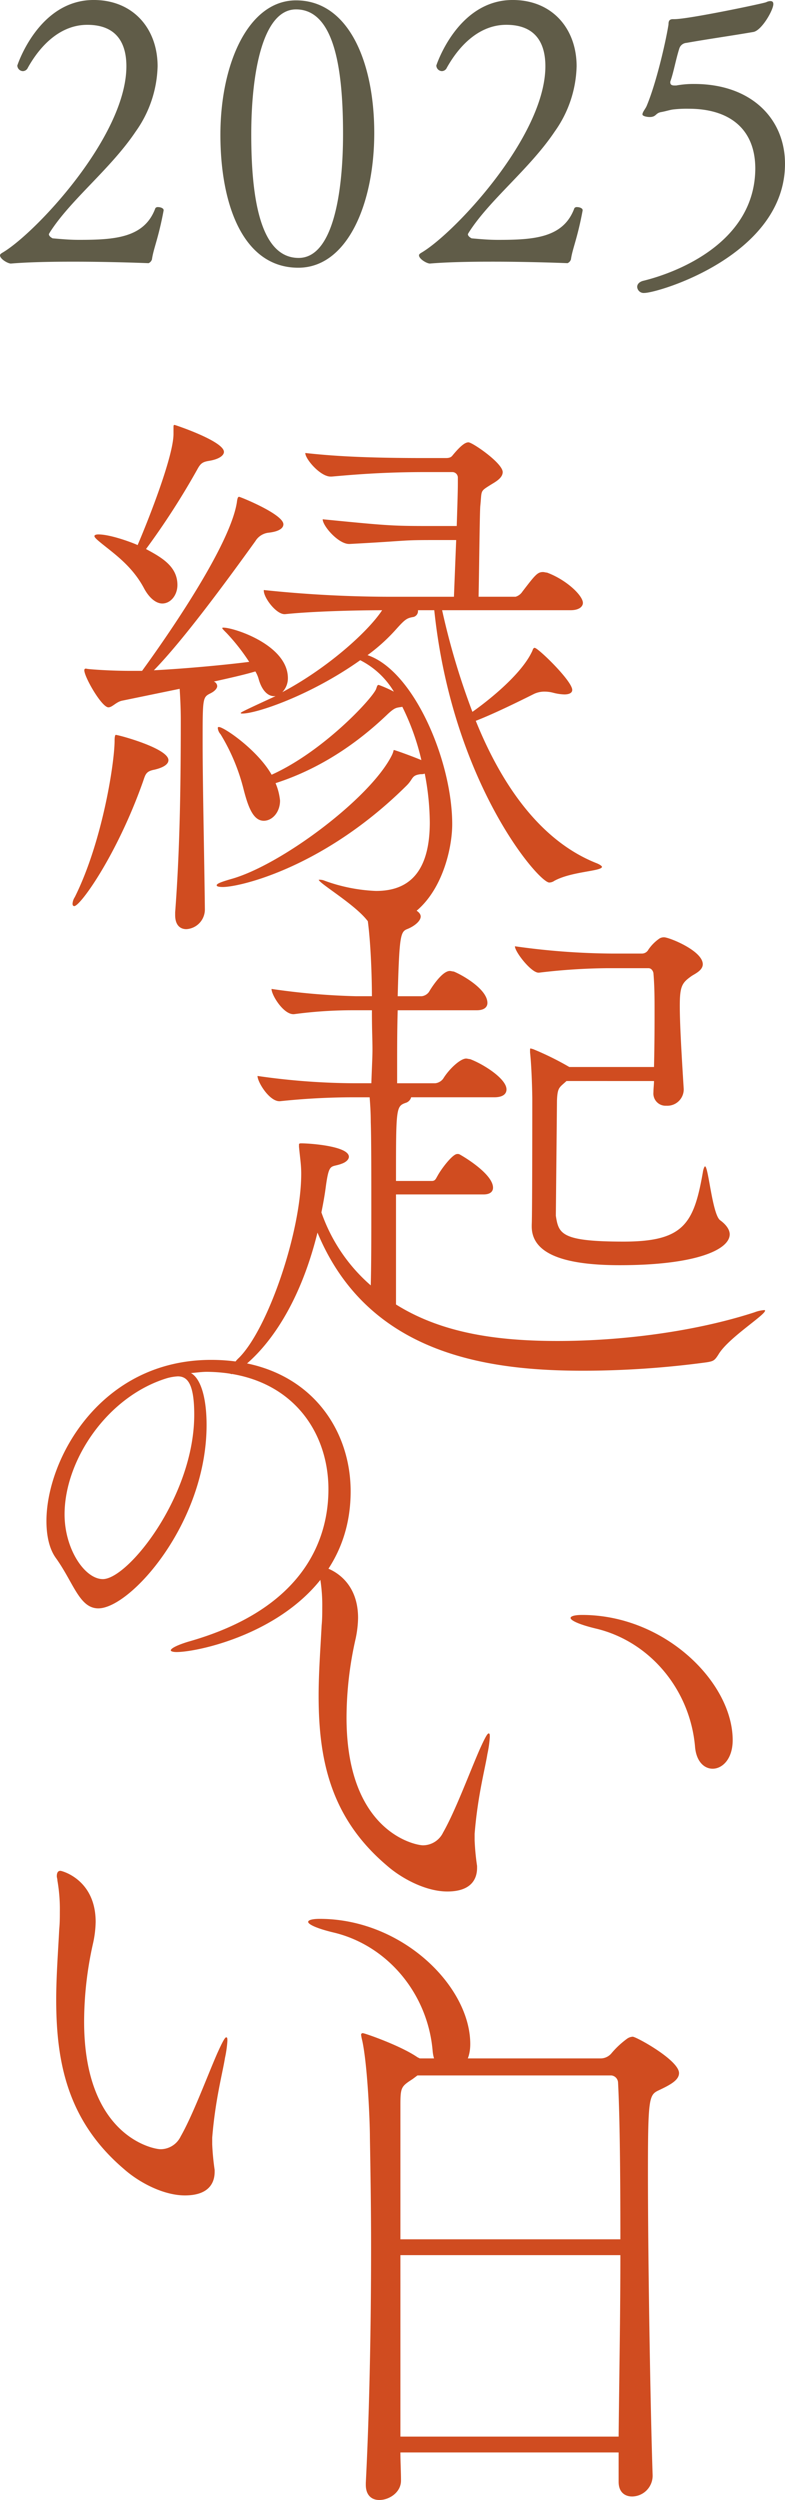 <svg xmlns="http://www.w3.org/2000/svg" width="181.569" height="577.612" viewBox="0 0 181.569 577.612"><g transform="translate(-2887.509 -5963.779)"><path d="M-55.158-12.876v-.087c0-.435-.7-.7-1.305-.7a.677.677,0,0,0-.609.261c-2.523,6.873-9.4,7.308-17.661,7.308-2.262,0-4-.174-6.09-.348-.348-.174-.87-.522-.87-.957,0-.087.087-.174.174-.348,4.785-7.569,14.094-14.7,19.923-23.4A27.033,27.033,0,0,0-56.55-46.2c0-8.7-5.655-15.312-14.79-15.312C-84.129-61.509-89-46.371-89-46.371a1.338,1.338,0,0,0,1.305,1.3,1.286,1.286,0,0,0,1.131-.783c3.219-5.742,7.917-9.918,13.746-9.918,6.96,0,9.048,4.437,9.048,9.57,0,16.269-21.315,38.889-28.8,43.152-.261.174-.435.348-.435.522,0,.87,1.827,1.914,2.523,1.914,4.176-.348,9.4-.435,14.442-.435,9.048,0,17.4.348,17.4.348a1.428,1.428,0,0,0,.783-.87C-57.507-4.089-56.376-6.351-55.158-12.876ZM-6.438-30.8c0-16.356-5.916-30.624-18.1-30.624-10.962,0-17.487,14.529-17.487,31.059C-42.021-13.92-36.627.348-24.012.348-12.7.348-6.438-14.355-6.438-30.8Zm-7.221.261c0,13.659-2.349,28.623-10.266,28.623-9.222,0-10.962-14.964-10.962-28.536,0-14.094,2.61-28.884,10.353-28.884C-15.4-59.334-13.659-44.718-13.659-30.537ZM41.76-12.876v-.087c0-.435-.7-.7-1.305-.7a.677.677,0,0,0-.609.261C37.323-6.525,30.45-6.09,22.185-6.09c-2.262,0-4-.174-6.09-.348-.348-.174-.87-.522-.87-.957,0-.087.087-.174.174-.348,4.785-7.569,14.094-14.7,19.923-23.4A27.033,27.033,0,0,0,40.368-46.2c0-8.7-5.655-15.312-14.79-15.312-12.789,0-17.661,15.138-17.661,15.138a1.338,1.338,0,0,0,1.3,1.3,1.286,1.286,0,0,0,1.131-.783c3.219-5.742,7.917-9.918,13.746-9.918,6.96,0,9.048,4.437,9.048,9.57,0,16.269-21.315,38.889-28.8,43.152-.261.174-.435.348-.435.522,0,.87,1.827,1.914,2.523,1.914,4.176-.348,9.4-.435,14.442-.435,9.048,0,17.4.348,17.4.348a1.428,1.428,0,0,0,.783-.87C39.411-4.089,40.542-6.351,41.76-12.876ZM67.6-42.108a21.943,21.943,0,0,0-4.176.348h-.435c-.435,0-.957-.087-.957-.7a.946.946,0,0,1,.087-.435c.7-2,1.218-4.959,2-7.4a1.863,1.863,0,0,1,1.653-1.305c4.872-.87,10.44-1.653,15.486-2.523,1.914-.348,4.611-5.046,4.611-6.438,0-.522-.261-.7-.7-.7a2.268,2.268,0,0,0-.957.261c-.522.261-17.922,3.915-21.228,3.915H62.64c-1.218,0-.957,1.044-1.044,1.392-.7,4.263-2.871,13.572-5.046,18.7-.261.609-.957,1.392-.957,1.914,0,.435,1.131.609,1.653.609,1.566,0,1.305-.87,2.61-1.131,1.044-.174,2.088-.522,2.784-.609a26.942,26.942,0,0,1,3.654-.174c9.57,0,15.4,4.785,15.4,13.833C81.606-5.655,63.945,1.392,55.68,3.393c-.87.261-1.305.783-1.305,1.392a1.5,1.5,0,0,0,1.653,1.392c3.219,0,32.538-8.7,32.538-29.841C88.566-34.1,80.736-42.108,67.6-42.108Z" transform="translate(2980.512 6025.288)" fill="#605c48"/><g transform="translate(2898.255 6061.957)"><path d="M71.219,11.042C57.988,5.723,49.166-7.639,43.458-21.779c4.021-1.557,9.6-4.281,13.491-6.227a5.621,5.621,0,0,1,2.465-.519,7.851,7.851,0,0,1,1.946.259,11.407,11.407,0,0,0,2.594.389c1.168,0,1.816-.389,1.816-1.038,0-2.076-7.913-9.729-8.691-9.729-.259,0-.389.259-.519.649-2.724,6.1-12.194,12.972-13.88,14.14a167.367,167.367,0,0,1-7.005-23.48H65.382c2.076,0,2.854-.908,2.854-1.686,0-1.686-3.762-5.319-8.3-7.005-.259,0-.649-.13-.908-.13-1.3,0-1.816.649-4.8,4.54a2.847,2.847,0,0,1-1.557,1.168H44.107c.13-6.227.259-19.2.389-20.886.389-3.762-.13-3.373,2.335-4.93,1.038-.649,2.854-1.557,2.854-2.984,0-2.076-7.005-6.875-7.913-6.875-.519,0-1.427.259-3.762,3.113-.13.13-.389.519-1.427.519h-4.93c-14.529,0-21.664-.519-27.631-1.168,0,1.427,3.5,5.448,5.838,5.448h.259c4.54-.389,11.416-1.038,21.664-1.038H38.01a1.274,1.274,0,0,1,1.3,1.3v1.3c0,1.946-.13,5.708-.259,9.859h-4.93c-9.989,0-10.248,0-26.074-1.557,0,1.557,3.632,5.708,6.1,5.708h.13c14.659-.778,11.286-.908,20.107-.908h4.54l-.519,13.1H22.7A280.935,280.935,0,0,1-5.577-52v.13c0,1.686,2.854,5.448,4.8,5.448h.13c6.227-.649,16.215-.908,22.442-.908C18.551-42.4,9.211-33.973-1.3-28.394A4.607,4.607,0,0,0,0-31.638c0-7.654-12.453-11.675-14.918-11.675-.13,0-.259,0-.259.13s.389.519,1.038,1.168A46.934,46.934,0,0,1-8.95-35.4c-6.227.778-14.789,1.557-22.053,1.946C-24.387-40.2-14.528-53.561-7.523-63.29a4.1,4.1,0,0,1,2.984-1.946c2.465-.259,3.5-1.038,3.5-1.946,0-2.335-9.989-6.356-10.248-6.356s-.389.259-.519,1.3C-13.62-60.825-32.041-35.659-33.727-33.324h-2.854c-2.594,0-6.227-.13-9.21-.389a7.314,7.314,0,0,1-.908-.13.344.344,0,0,0-.389.389c0,1.557,4.021,8.562,5.578,8.562.908,0,1.816-1.3,3.243-1.557l13.232-2.724c.13,1.946.259,4.54.259,7.135,0,16.6-.259,30.745-1.3,44.5v.649c0,2.335,1.168,3.243,2.594,3.243a4.55,4.55,0,0,0,4.281-4.54c-.13-12.064-.519-28.669-.519-38.658,0-10.248,0-10.378,1.816-11.286,1.038-.519,1.557-1.168,1.557-1.686a1.216,1.216,0,0,0-.778-1.038c3.5-.778,7.005-1.557,9.6-2.335a6.932,6.932,0,0,1,.778,1.816c.778,2.724,2.205,3.892,3.5,3.892h.389c-7.913,3.632-8.043,3.762-8.043,3.892s.13.13.389.13c3.243,0,15.7-4.151,27.242-12.324a19.113,19.113,0,0,1,7.783,7.265,29.115,29.115,0,0,0-3.5-1.557c-.389,0-.389.389-.649,1.038C19.2-26.578,8.044-14.644-3.761-9.325-7-15.033-14.788-20.352-15.955-20.352c-.259,0-.259.13-.259.259a2.5,2.5,0,0,0,.649,1.427A45.728,45.728,0,0,1-10.247-5.952c1.038,4.021,2.205,7.265,4.67,7.265,1.946,0,3.762-1.946,3.762-4.67A13.847,13.847,0,0,0-2.853-7.379c7.265-2.335,16.475-6.875,25.945-15.956,1.816-1.686,2.076-1.427,3.373-1.686A55.644,55.644,0,0,1,30.875-12.7c-1.816-.778-6.1-2.335-6.356-2.335-.13,0,0,.259-.519,1.3C18.941-3.747-1.815,11.69-13.231,14.8c-2.205.649-3.243,1.038-3.243,1.427,0,.259.519.389,1.427.389,4.021,0,23.48-4.54,42.549-23.48C29.059-8.417,28.54-9.2,30.746-9.455a2.208,2.208,0,0,0,.908-.13A60.65,60.65,0,0,1,32.821,1.7c0,13.491-6.746,15.826-12.453,15.826a39.126,39.126,0,0,1-11.8-2.335A3,3,0,0,0,7.4,14.933H7.136c0,.778,8.173,5.578,11.156,9.34.778.908,1.038,1.3,1.816,1.3,13.491,0,17.9-15.7,17.9-23.48,0-14.529-8.821-35.415-19.588-39.047a41.759,41.759,0,0,0,6.486-5.838c2.205-2.465,2.594-2.724,4.151-2.984a1.4,1.4,0,0,0,1.038-1.3v-.259h3.762C38.01-7.509,57.988,15.582,60.452,15.582a2.092,2.092,0,0,0,1.168-.389c4.021-2.205,11.027-2.205,11.027-3.243C72.646,11.82,72.257,11.431,71.219,11.042ZM-26.2-90.143c-.259,0-.259.13-.259.649v1.427c0,5.059-5.578,19.329-8.3,25.685-.778-.389-6.1-2.465-9.081-2.465-.519,0-.908.13-.908.389s.389.649,1.168,1.3c3.113,2.594,7.524,5.448,10.378,10.9,1.3,2.335,2.854,3.373,4.151,3.373,1.946,0,3.5-1.946,3.5-4.281,0-4.281-3.632-6.356-7.265-8.3a174.969,174.969,0,0,0,11.8-18.291c.778-1.427,1.168-1.816,2.724-2.076,2.465-.389,3.5-1.3,3.5-2.076C-14.788-86.381-26.074-90.143-26.2-90.143ZM-39.824-18.535s-.259,0-.259,1.3c0,5.189-2.854,23.48-9.21,36.193a3.093,3.093,0,0,0-.519,1.557c0,.259.13.519.389.519,1.427,0,9.859-11.8,15.826-28.539.649-1.816.649-2.594,2.724-2.984,2.205-.519,3.243-1.3,3.243-2.205C-27.63-15.422-39.176-18.535-39.824-18.535Z" transform="translate(55.843 90.143)" fill="#d04c20"/><path d="M69.081,8.386C55.46,12.8,38.6,15,23.548,15,9.927,15-3.046,13.315-13.813,6.57V-18.856H6.424c1.686,0,2.205-.778,2.205-1.557,0-2.854-5.578-6.486-7.654-7.654a.972.972,0,0,0-.649-.13c-1.038,0-3.632,3.373-4.54,5.059-.389.649-.519,1.168-1.3,1.168h-8.3c0-16.734,0-17.253,2.205-18.032a1.865,1.865,0,0,0,1.3-1.3h19.2c2.205,0,2.854-.908,2.854-1.816,0-2.465-5.319-5.838-8.432-7.005-.259,0-.649-.13-.908-.13-1.3,0-3.892,2.335-5.319,4.67a2.664,2.664,0,0,1-1.816,1.038h-8.821v-4.151c0-3.762,0-8.173.13-12.713H4.867c1.946,0,2.465-.908,2.465-1.686,0-3.113-5.578-6.356-7.783-7.265-.259,0-.649-.13-.908-.13-1.946,0-4.67,4.54-4.8,4.8a2.434,2.434,0,0,1-1.686,1.038h-5.578c.389-14.4.649-14.918,2.335-15.567C-9.532-80.864-8.1-82.032-8.1-83.07c0-2.854-11.675-4.021-12.972-4.021-.13,0-.13.13-.13.259a2.282,2.282,0,0,0,.13.778c1.427,5.448,1.686,17.383,1.686,21.4h-3.632a160.171,160.171,0,0,1-19.588-1.686c0,1.427,2.724,5.838,5.059,5.838h.13a101.976,101.976,0,0,1,14.01-.908h4.021c0,4.8.13,6.616.13,9.081,0,1.816-.13,3.892-.259,7.783h-3.5a160.284,160.284,0,0,1-22.831-1.686c0,1.427,2.724,5.838,5.059,5.838h.13A161.842,161.842,0,0,1-23.412-41.3h3.5c.13,1.686.259,3.5.259,5.708.13,3.762.13,11.935.13,20.367,0,6.227,0,12.453-.13,17.383A39.479,39.479,0,0,1-31.066-14.705c.389-1.946.778-4.021,1.038-6.1.778-5.578,1.168-4.151,3.762-5.189,1.038-.389,1.557-1.038,1.557-1.557,0-2.465-8.951-3.113-11.027-3.113-.519,0-.519.13-.519.389v.389c.259,2.724.519,4.151.519,6.227,0,13.362-7.654,35.8-14.4,42.549a7.1,7.1,0,0,0-2.076,3.373.344.344,0,0,0,.389.389c.389,0,13.491-7.005,19.848-32.69,11.8,28.41,39.825,31.912,61.489,31.912a214.626,214.626,0,0,0,28.539-1.946c1.557-.259,1.816-.389,2.724-1.816C62.984,14.353,71.546,9.034,71.546,8c0-.13,0-.13-.259-.13A7.9,7.9,0,0,0,69.081,8.386ZM63.373-9.646c0-1.038-.778-2.205-2.205-3.243-1.816-1.3-2.724-12.453-3.5-12.453-.13,0-.389.519-.519,1.427-2.076,11.8-4.411,15.956-18.291,15.956-14.529,0-15.048-1.816-15.7-5.967,0-.389.259-25.685.259-26.593.13-3.113.519-2.984,2.205-4.54H45.86c0,.778-.13,1.686-.13,2.594a2.824,2.824,0,0,0,2.984,3.113,3.792,3.792,0,0,0,4.021-3.632v-.259c-.519-8.3-.908-15.048-.908-19.2,0-4.54.519-5.319,2.724-6.875.778-.519,2.594-1.3,2.594-2.724,0-3.113-7.783-6.227-8.951-6.227a2.01,2.01,0,0,0-1.038.259,9.867,9.867,0,0,0-2.594,2.594,1.7,1.7,0,0,1-1.557.908H36.39a166.259,166.259,0,0,1-22.7-1.686c0,1.3,3.762,6.1,5.448,6.1h.13a140.8,140.8,0,0,1,15.956-1.038h9.34c.908,0,1.168,1.038,1.168,1.168.259,3.113.259,5.838.259,8.692,0,3.632,0,7.394-.13,12.972H26.272a67.592,67.592,0,0,0-8.432-4.151c-.13,0-.389-.13-.519-.13s-.13.13-.13.519v.389c.389,3.5.519,9.6.519,10.767,0,2.076,0,26.853-.13,29.058v.389c0,6.875,8.821,8.951,20.367,8.951C55.719-2.511,63.373-6.143,63.373-9.646Z" transform="translate(94.662 196.645)" fill="#d04c20"/><path d="M34.089-84.116a2.576,2.576,0,0,0-1.221.407,20.416,20.416,0,0,0-3.663,3.392A3.286,3.286,0,0,1,26.763-79.1H-15.161l-.543-.271c-3.935-2.713-12.211-5.563-12.618-5.563a.36.36,0,0,0-.407.407,11.365,11.365,0,0,0,.271,1.357c1.221,5.7,1.764,18.587,1.764,22.386.136,7.869.271,16.552.271,25.371,0,18.723-.407,38.532-1.221,54.405V19.4c0,2.578,1.492,3.528,3.121,3.528,2.306,0,5.02-1.764,5.02-4.477,0-2.035-.136-4.342-.136-6.512H30.833v6.784c0,2.442,1.492,3.392,3.121,3.392A4.8,4.8,0,0,0,38.7,17.369v-.136c-.543-16.417-1.085-50.2-1.085-70.008,0-17.5.271-17.909,2.578-18.994,2.578-1.221,4.613-2.306,4.613-3.935C44.808-78.689,34.9-84.116,34.089-84.116ZM31.24-33.645c0,13.567-.271,28.356-.407,41.923H-19.638V-33.645Zm0-3.663H-19.638v-30.8c0-4.342.136-4.477,2.849-6.241l1.085-.814H29.205A1.734,1.734,0,0,1,30.7-73.533C31.1-65.936,31.24-52.639,31.24-37.308Z" transform="translate(101.507 456.503)" fill="#d04c20"/><path d="M.664-1.352A56.315,56.315,0,0,1,.1-7.25V-8.8c.7-8.707,2.387-14.886,2.949-18.4a26.369,26.369,0,0,0,.562-3.932c0-.562,0-.843-.281-.843s-.843.983-2.107,3.792C-1.162-22.7-4.392-13.991-7.2-9.076a5.181,5.181,0,0,1-4.634,2.949c-1.826,0-17.695-3.09-17.695-29.491a82.655,82.655,0,0,1,2.107-18.257,24.736,24.736,0,0,0,.562-4.775c0-9.83-7.864-11.8-8.145-11.8q-.843,0-.843,1.264c0,.281.14.562.14.983a38.006,38.006,0,0,1,.562,7.162c0,1.264,0,2.668-.14,4.073-.281,5.477-.7,10.954-.7,16.29,0,14.605,2.668,28.087,15.729,39.181C-16.75,1.6-11.133,4.546-6.218,4.546.242,4.546.664.614.664-.931Zm54.489-22.47c2.247,0,4.634-2.247,4.634-6.6,0-13.341-15.729-28.93-34.828-28.93-1.685,0-2.668.281-2.668.7,0,.562,1.966,1.545,6.179,2.528,12.358,3.09,21.487,14.184,22.61,27.244C51.361-25.507,53.186-23.822,55.152-23.822Z" transform="translate(38.239 404.511)" fill="#d04c20"/><path d="M.664-1.352A56.315,56.315,0,0,1,.1-7.25V-8.8c.7-8.707,2.387-14.886,2.949-18.4a26.369,26.369,0,0,0,.562-3.932c0-.562,0-.843-.281-.843s-.843.983-2.107,3.792C-1.162-22.7-4.392-13.991-7.2-9.076a5.181,5.181,0,0,1-4.634,2.949c-1.826,0-17.695-3.09-17.695-29.491a82.655,82.655,0,0,1,2.107-18.257,24.736,24.736,0,0,0,.562-4.775c0-9.83-7.864-11.8-8.145-11.8q-.843,0-.843,1.264c0,.281.14.562.14.983a38.006,38.006,0,0,1,.562,7.162c0,1.264,0,2.668-.14,4.073-.281,5.477-.7,10.954-.7,16.29,0,14.605,2.668,28.087,15.729,39.181C-16.75,1.6-11.133,4.546-6.218,4.546.242,4.546.664.614.664-.931Zm54.489-22.47c2.247,0,4.634-2.247,4.634-6.6,0-13.341-15.729-28.93-34.828-28.93-1.685,0-2.668.281-2.668.7,0,.562,1.966,1.545,6.179,2.528,12.358,3.09,21.487,14.184,22.61,27.244C51.361-25.507,53.186-23.822,55.152-23.822Z" transform="translate(98.936 334.294)" fill="#d04c20"/><path d="M4.539-51.593c1.238-.1,2.475-.286,3.713-.286,18.852.19,28.087,13.234,28.087,27.135,0,11.33-5.427,27.611-32.467,35.228-2.475.762-4,1.523-4,2,0,.19.476.381,1.333.381,6.665,0,40.274-7.712,40.274-37.132C41.48-39.692,30.722-54.64,9.2-54.64c-25.516,0-38.084,22.85-38.084,37.227,0,3.428.666,6.474,2.19,8.569C-22.6-3.131-21.263,2.772-16.884,2.772c7.426,0,25.04-19.709,25.04-42.369C8.157-45.6,6.919-50.26,4.539-51.593Zm-5.713,1.238a11.294,11.294,0,0,1,2.666-.476c2.095,0,3.808,1.428,3.808,8.855C5.3-23.125-10.028-3.988-15.836-3.988c-4.189,0-8.855-6.95-8.855-14.948C-24.691-31.409-14.884-46.071-1.174-50.356Z" transform="translate(28.88 270.652)" fill="#d04c20"/></g></g></svg>